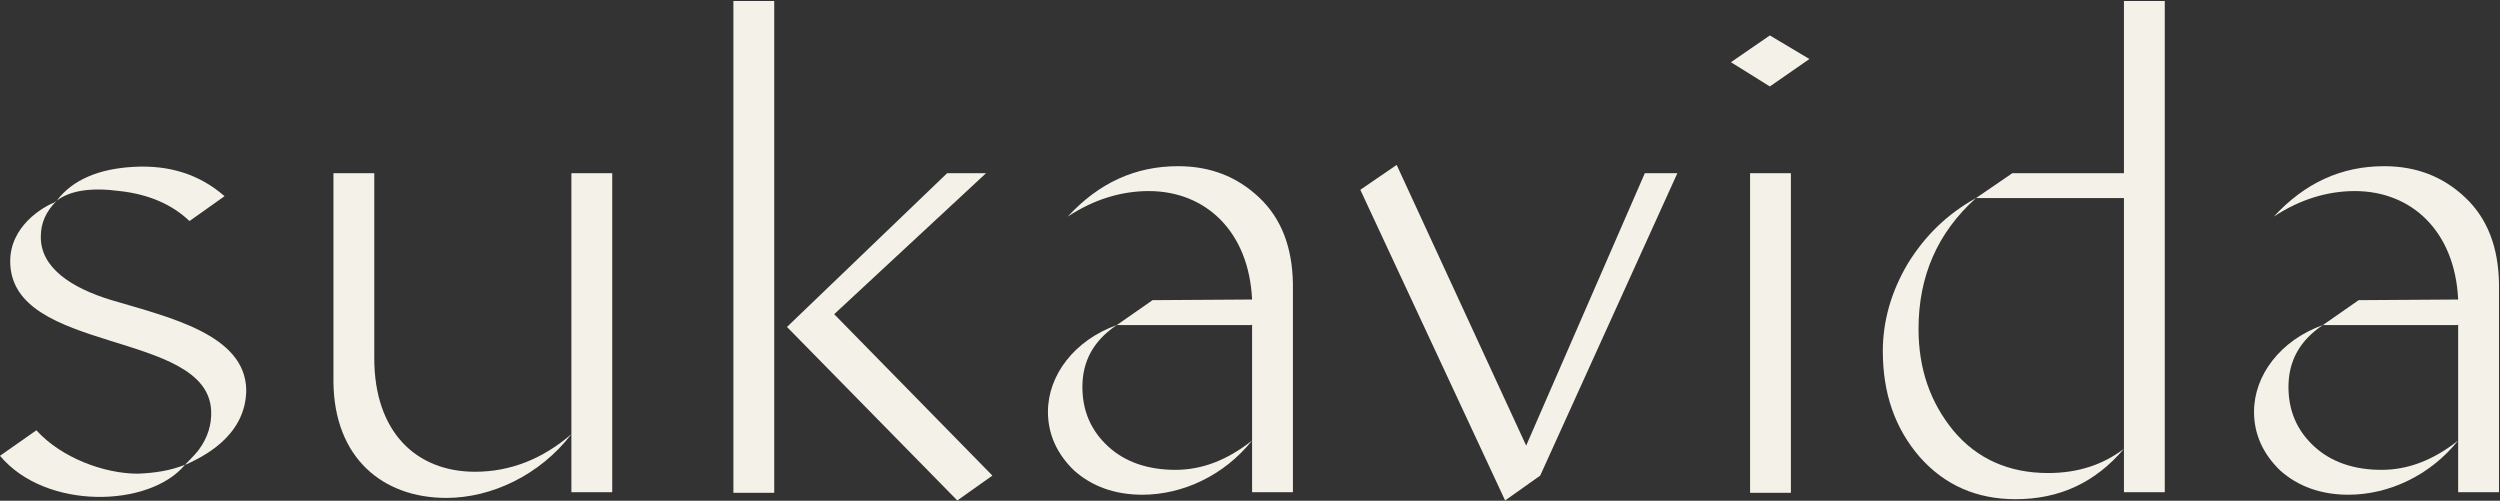 <svg width="1398" height="280" viewBox="0 0 1398 280" fill="none" xmlns="http://www.w3.org/2000/svg">
<rect x="0" y="0" width="1398" height="280" fill="#333333" stroke="none"/>
<path d="M1397.44 158.573V275.223H1374.6V181.404L1374.25 181.76H1298.98L1318.96 167.848L1374.6 167.491C1372.82 129.321 1348.56 106.847 1316.81 106.847C1301.48 106.847 1286.14 111.485 1271.51 121.116C1288.99 102.21 1309.32 92.935 1333.22 92.935C1351.06 92.935 1366.04 98.643 1378.53 110.415C1391.01 122.187 1397.08 138.239 1397.44 158.573ZM1279.71 216.363C1279.71 229.562 1284.35 240.62 1293.98 249.539C1303.62 258.457 1316.46 262.738 1331.8 262.738C1346.42 262.738 1360.69 257.387 1374.6 246.328C1358.91 265.948 1335.72 276.65 1313.25 276.65C1297.91 276.65 1285.07 272.012 1275.08 263.094C1265.45 253.819 1260.45 242.761 1260.45 230.275C1260.45 209.942 1275.08 190.322 1298.98 181.76C1286.14 190.322 1279.71 201.737 1279.71 216.363Z" fill="#F4F1E8"/>
<path d="M1187.71 96.859V0.542H1210.54V275.223H1187.71V110.771H1104.95L1125.28 96.859H1187.71ZM1072.84 183.901C1072.84 206.018 1079.26 224.924 1092.46 240.977C1105.66 256.673 1123.5 264.521 1145.26 264.521C1162.03 264.521 1175.94 259.884 1187.71 250.966C1171.66 269.872 1151.68 279.147 1127.07 279.147C1105.31 279.147 1087.47 271.299 1073.56 255.603C1059.64 239.55 1052.87 219.93 1052.87 196.386C1052.87 179.62 1057.5 163.21 1066.78 147.514C1076.41 131.818 1088.9 119.69 1104.95 110.771C1083.54 130.035 1072.84 154.292 1072.84 183.901Z" fill="#F4F1E8"/>
<path d="M989.7 48.344L967.94 34.788L989.7 19.806L1011.82 33.005L989.7 48.344ZM978.642 275.58V96.859H1001.47V275.58H978.642Z" fill="#F4F1E8"/>
<path d="M853.433 249.182L919.785 96.859H937.978L861.281 265.948L841.661 279.861L760.684 106.134L781.017 92.222L853.433 249.182Z" fill="#F4F1E8"/>
<path d="M722.996 158.573V275.223H700.165V181.404L699.809 181.76H624.539L644.516 167.848L700.165 167.491C698.382 129.321 674.124 106.847 642.375 106.847C627.036 106.847 611.697 111.485 597.071 121.116C614.55 102.21 634.884 92.935 658.785 92.935C676.621 92.935 691.604 98.643 704.089 110.415C716.575 122.187 722.639 138.239 722.996 158.573ZM605.276 216.363C605.276 229.562 609.913 240.62 619.545 249.539C629.176 258.457 642.018 262.738 657.358 262.738C671.984 262.738 686.253 257.387 700.165 246.328C684.469 265.948 661.282 276.65 638.808 276.65C623.469 276.65 610.626 272.012 600.638 263.094C591.006 253.819 586.012 242.761 586.012 230.275C586.012 209.942 600.638 190.322 624.539 181.76C611.697 190.322 605.276 201.737 605.276 216.363Z" fill="#F4F1E8"/>
<path d="M432.945 275.58H410.115V0.542H432.945V275.58ZM551.379 96.859L466.478 175.696L554.946 265.948L535.326 279.861L440.08 182.831L529.619 96.859H551.379Z" fill="#F4F1E8"/>
<path d="M209.293 96.859V200.31C209.293 241.691 232.838 263.808 265.657 263.808C285.277 263.808 303.47 256.673 319.523 242.761C302.043 265.592 274.931 278.434 249.604 278.434C213.931 278.434 186.82 255.96 186.463 213.509V96.859H209.293ZM319.523 275.223V96.859H342.353V275.223H319.523Z" fill="#F4F1E8"/>
<path d="M125.568 109.701C111.656 97.572 94.89 92.222 74.913 93.292C55.293 94.362 40.667 100.426 31.749 112.198C39.24 106.491 51.012 104.707 67.065 106.847C83.118 108.631 96.317 114.339 105.948 123.614L125.568 109.701ZM5.708 146.087C5.708 126.467 23.901 115.766 30.322 113.268L31.749 112.198C25.684 118.263 22.831 124.684 22.831 132.175C22.474 149.655 39.954 161.07 62.427 167.848C94.89 177.48 136.984 187.111 137.697 217.79C137.697 244.544 112.013 255.96 104.521 259.527L103.451 259.884C108.089 255.246 110.586 252.392 111.299 251.322C116.293 244.544 118.434 237.053 118.077 229.562C115.937 184.257 5.708 198.17 5.708 146.087ZM0 254.89C25.684 285.568 83.831 283.785 103.451 259.884C95.603 263.094 86.685 264.521 77.053 264.878C58.147 264.878 34.246 255.96 20.334 240.62L0 254.89Z" fill="#F4F1E8"/>
</svg>
